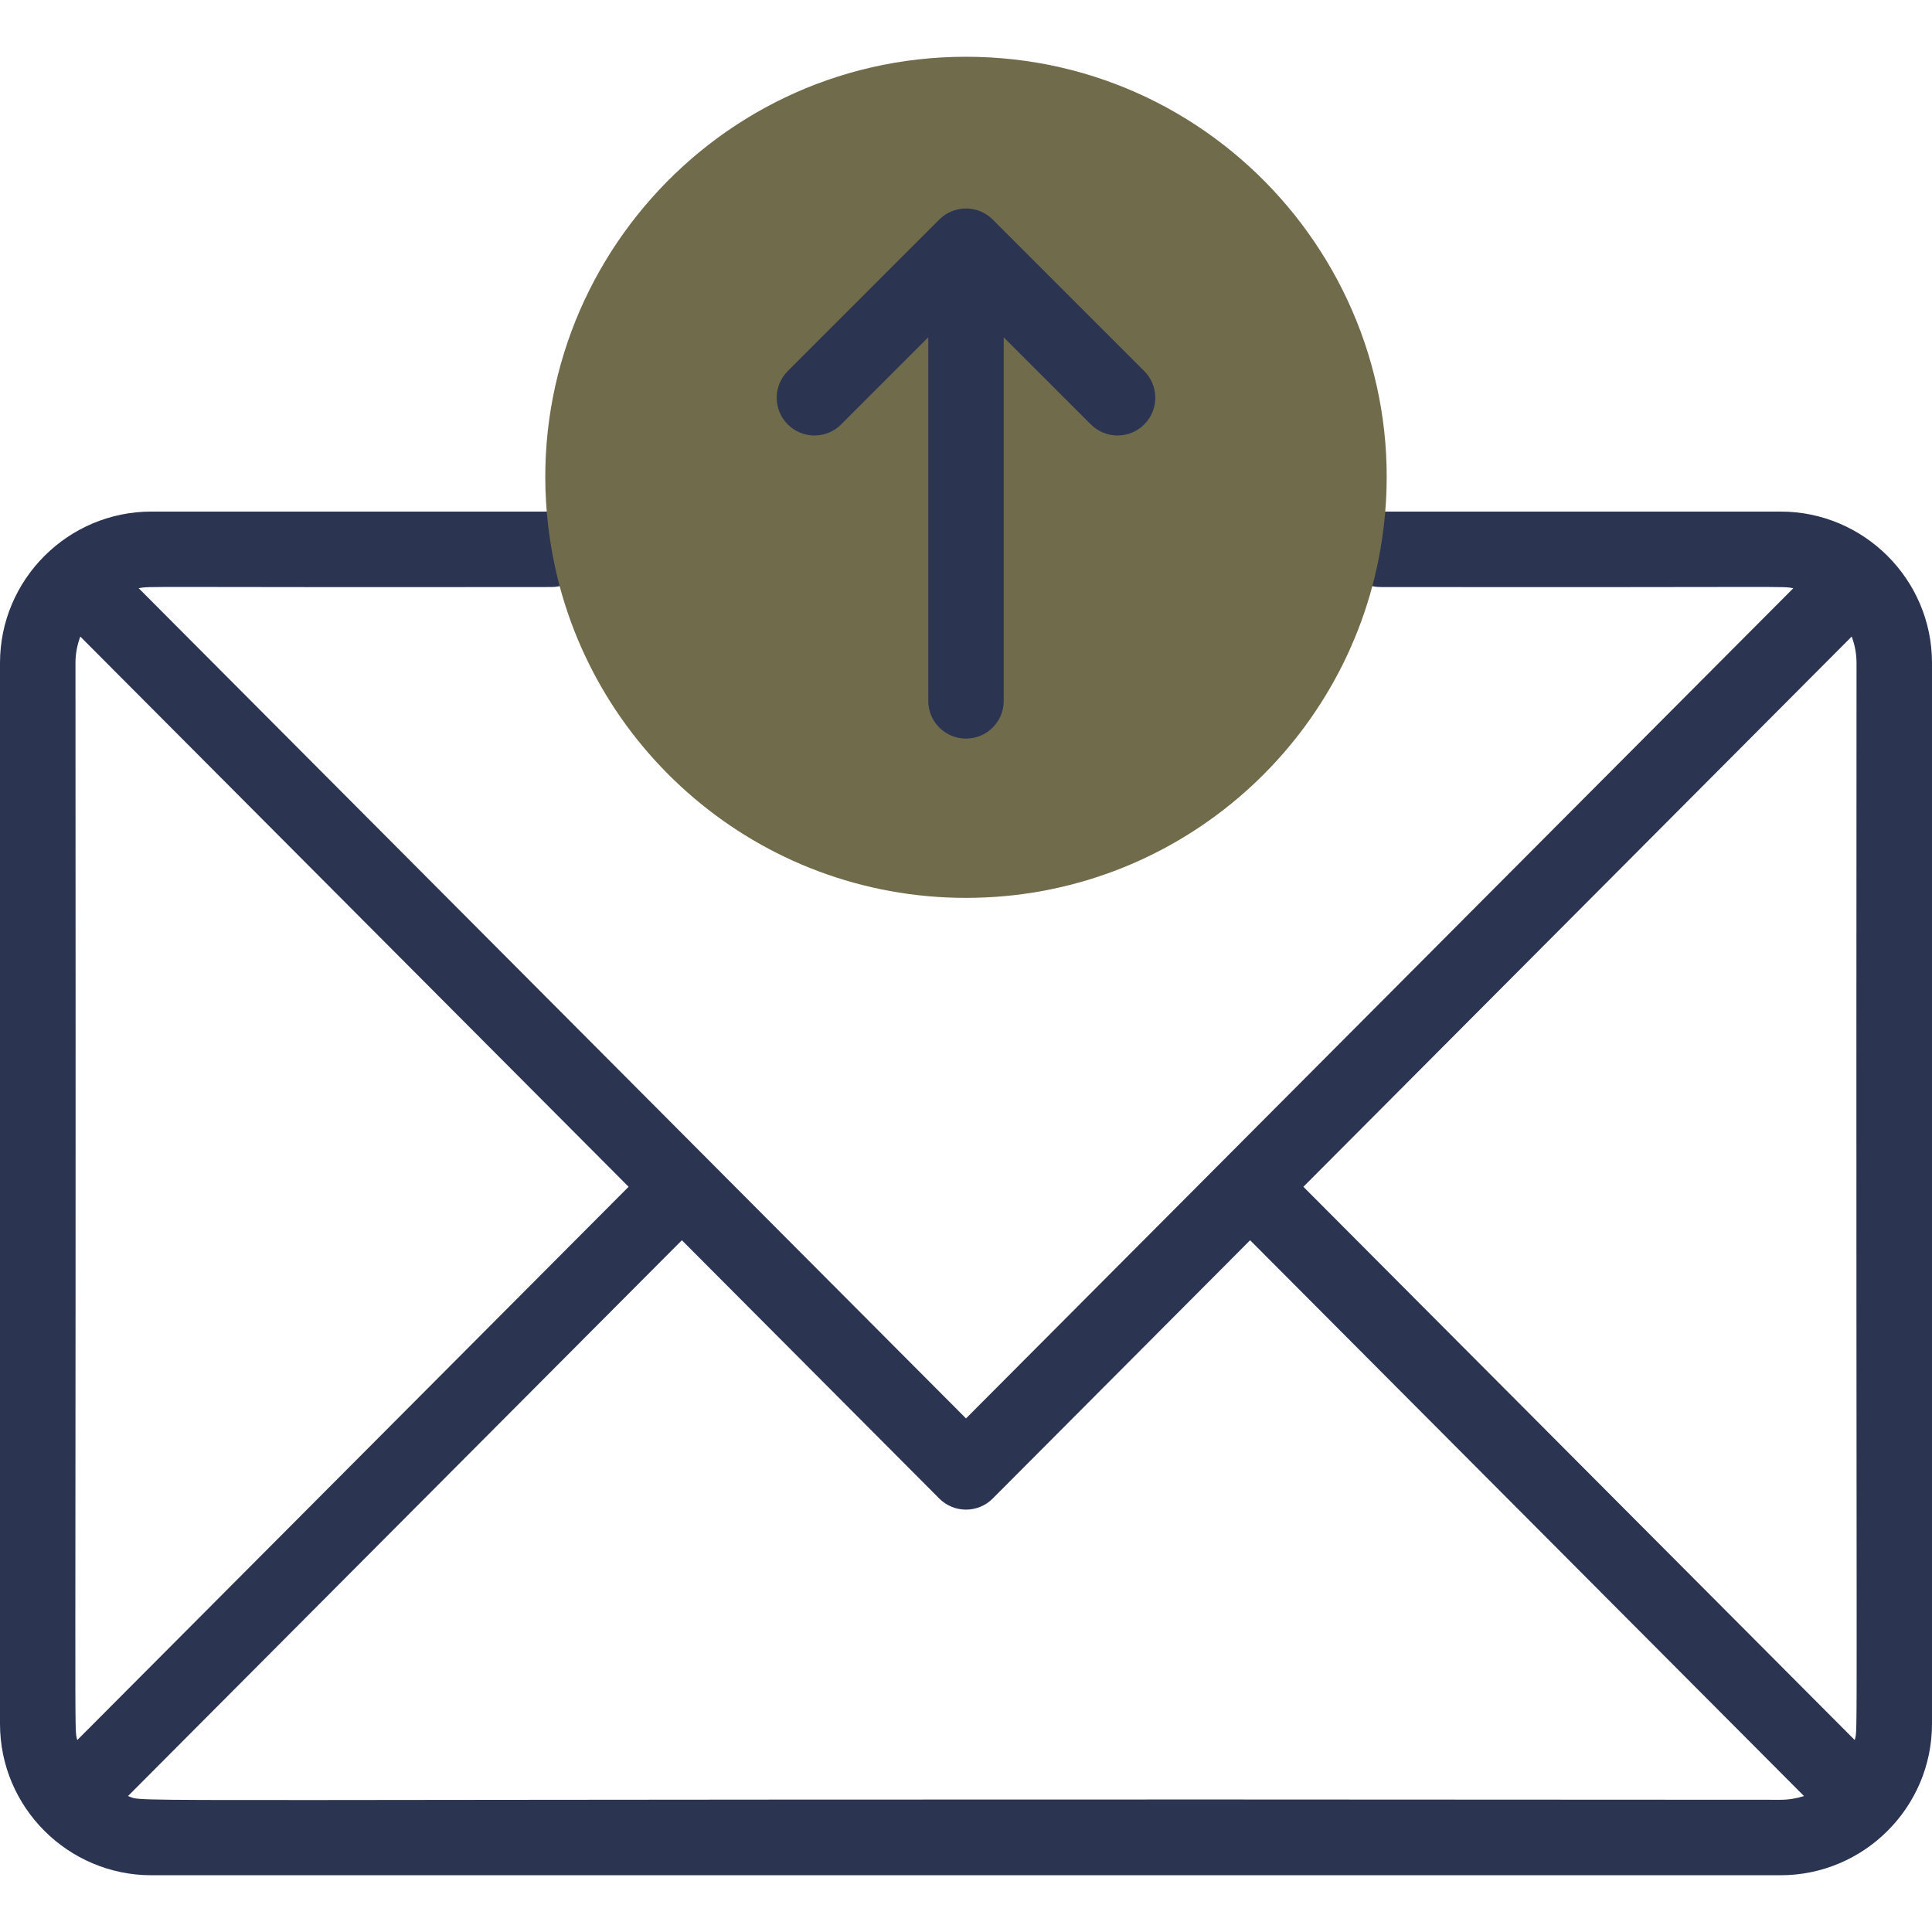 <?xml version="1.0"?>
<svg xmlns="http://www.w3.org/2000/svg" xmlns:xlink="http://www.w3.org/1999/xlink" xmlns:svgjs="http://svgjs.com/svgjs" version="1.1" width="512" height="512" x="0" y="0" viewBox="0 0 512 512" style="enable-background:new 0 0 512 512" xml:space="preserve" class=""><g><g xmlns="http://www.w3.org/2000/svg"><g><path d="m512 175.694c0-22.156-18.062-40.122-40.122-40.122h-106.052c-5.522 0-10 4.477-10 10s4.478 10 10 10c111.764.124 105.975-.28 109.429.307l-219.255 220.019c-35.098-35.221-179.143-179.769-219.254-220.02 3.45-.587-2.354-.184 109.428-.307 5.523 0 10-4.477 10-10s-4.477-10-10-10h-106.052c-22.065 0-40.122 17.973-40.122 40.123v281.143c0 22.206 18.111 40.122 40.122 40.122h431.756c22.031 0 40.122-17.938 40.122-40.122zm-166.589 138.814 145.308-145.815c.814 2.184 1.281 4.536 1.281 7-.18 299.203.429 281.315-.474 285.441zm-324.937 146.627c-.904-4.13-.294 13.673-.474-285.441 0-2.464.467-4.816 1.281-7 23.879 23.961 90.241 90.557 145.308 145.815zm13.449 14.836 146.783-147.296c35.403 35.527 63.584 63.807 68.21 68.449 3.907 3.92 10.26 3.921 14.167 0l68.211-68.449 146.783 147.296c-1.954.635-4.036.988-6.199.988-459.359-.372-432.163.894-437.955-.988z" fill="#2b3551" data-original="#00008b" class=""/></g><g><g id="XMLID_715_"><g><path d="m365.826 145.571c-9.047 52.463-54.782 92.376-109.826 92.376s-100.779-39.912-109.826-92.376c-11.816-68.129 40.682-130.53 109.826-130.53 69.146 0 121.641 62.404 109.826 130.53z" fill="#6f6b4b" data-original="#69fbc2" class=""/></g></g></g><g><path d="m303.234 98.337-40.163-40.163c-3.858-3.858-10.212-3.93-14.143 0l-40.163 40.163c-3.905 3.905-3.905 10.237 0 14.143 3.906 3.905 10.236 3.905 14.143 0l23.092-23.093v96.348c0 5.523 4.477 10 10 10 5.522 0 10-4.477 10-10v-96.348l23.092 23.092c3.905 3.905 10.236 3.905 14.143 0 3.905-3.905 3.905-10.237-.001-14.142z" fill="#2b3551" data-original="#00008b" class=""/></g></g></g></svg>
